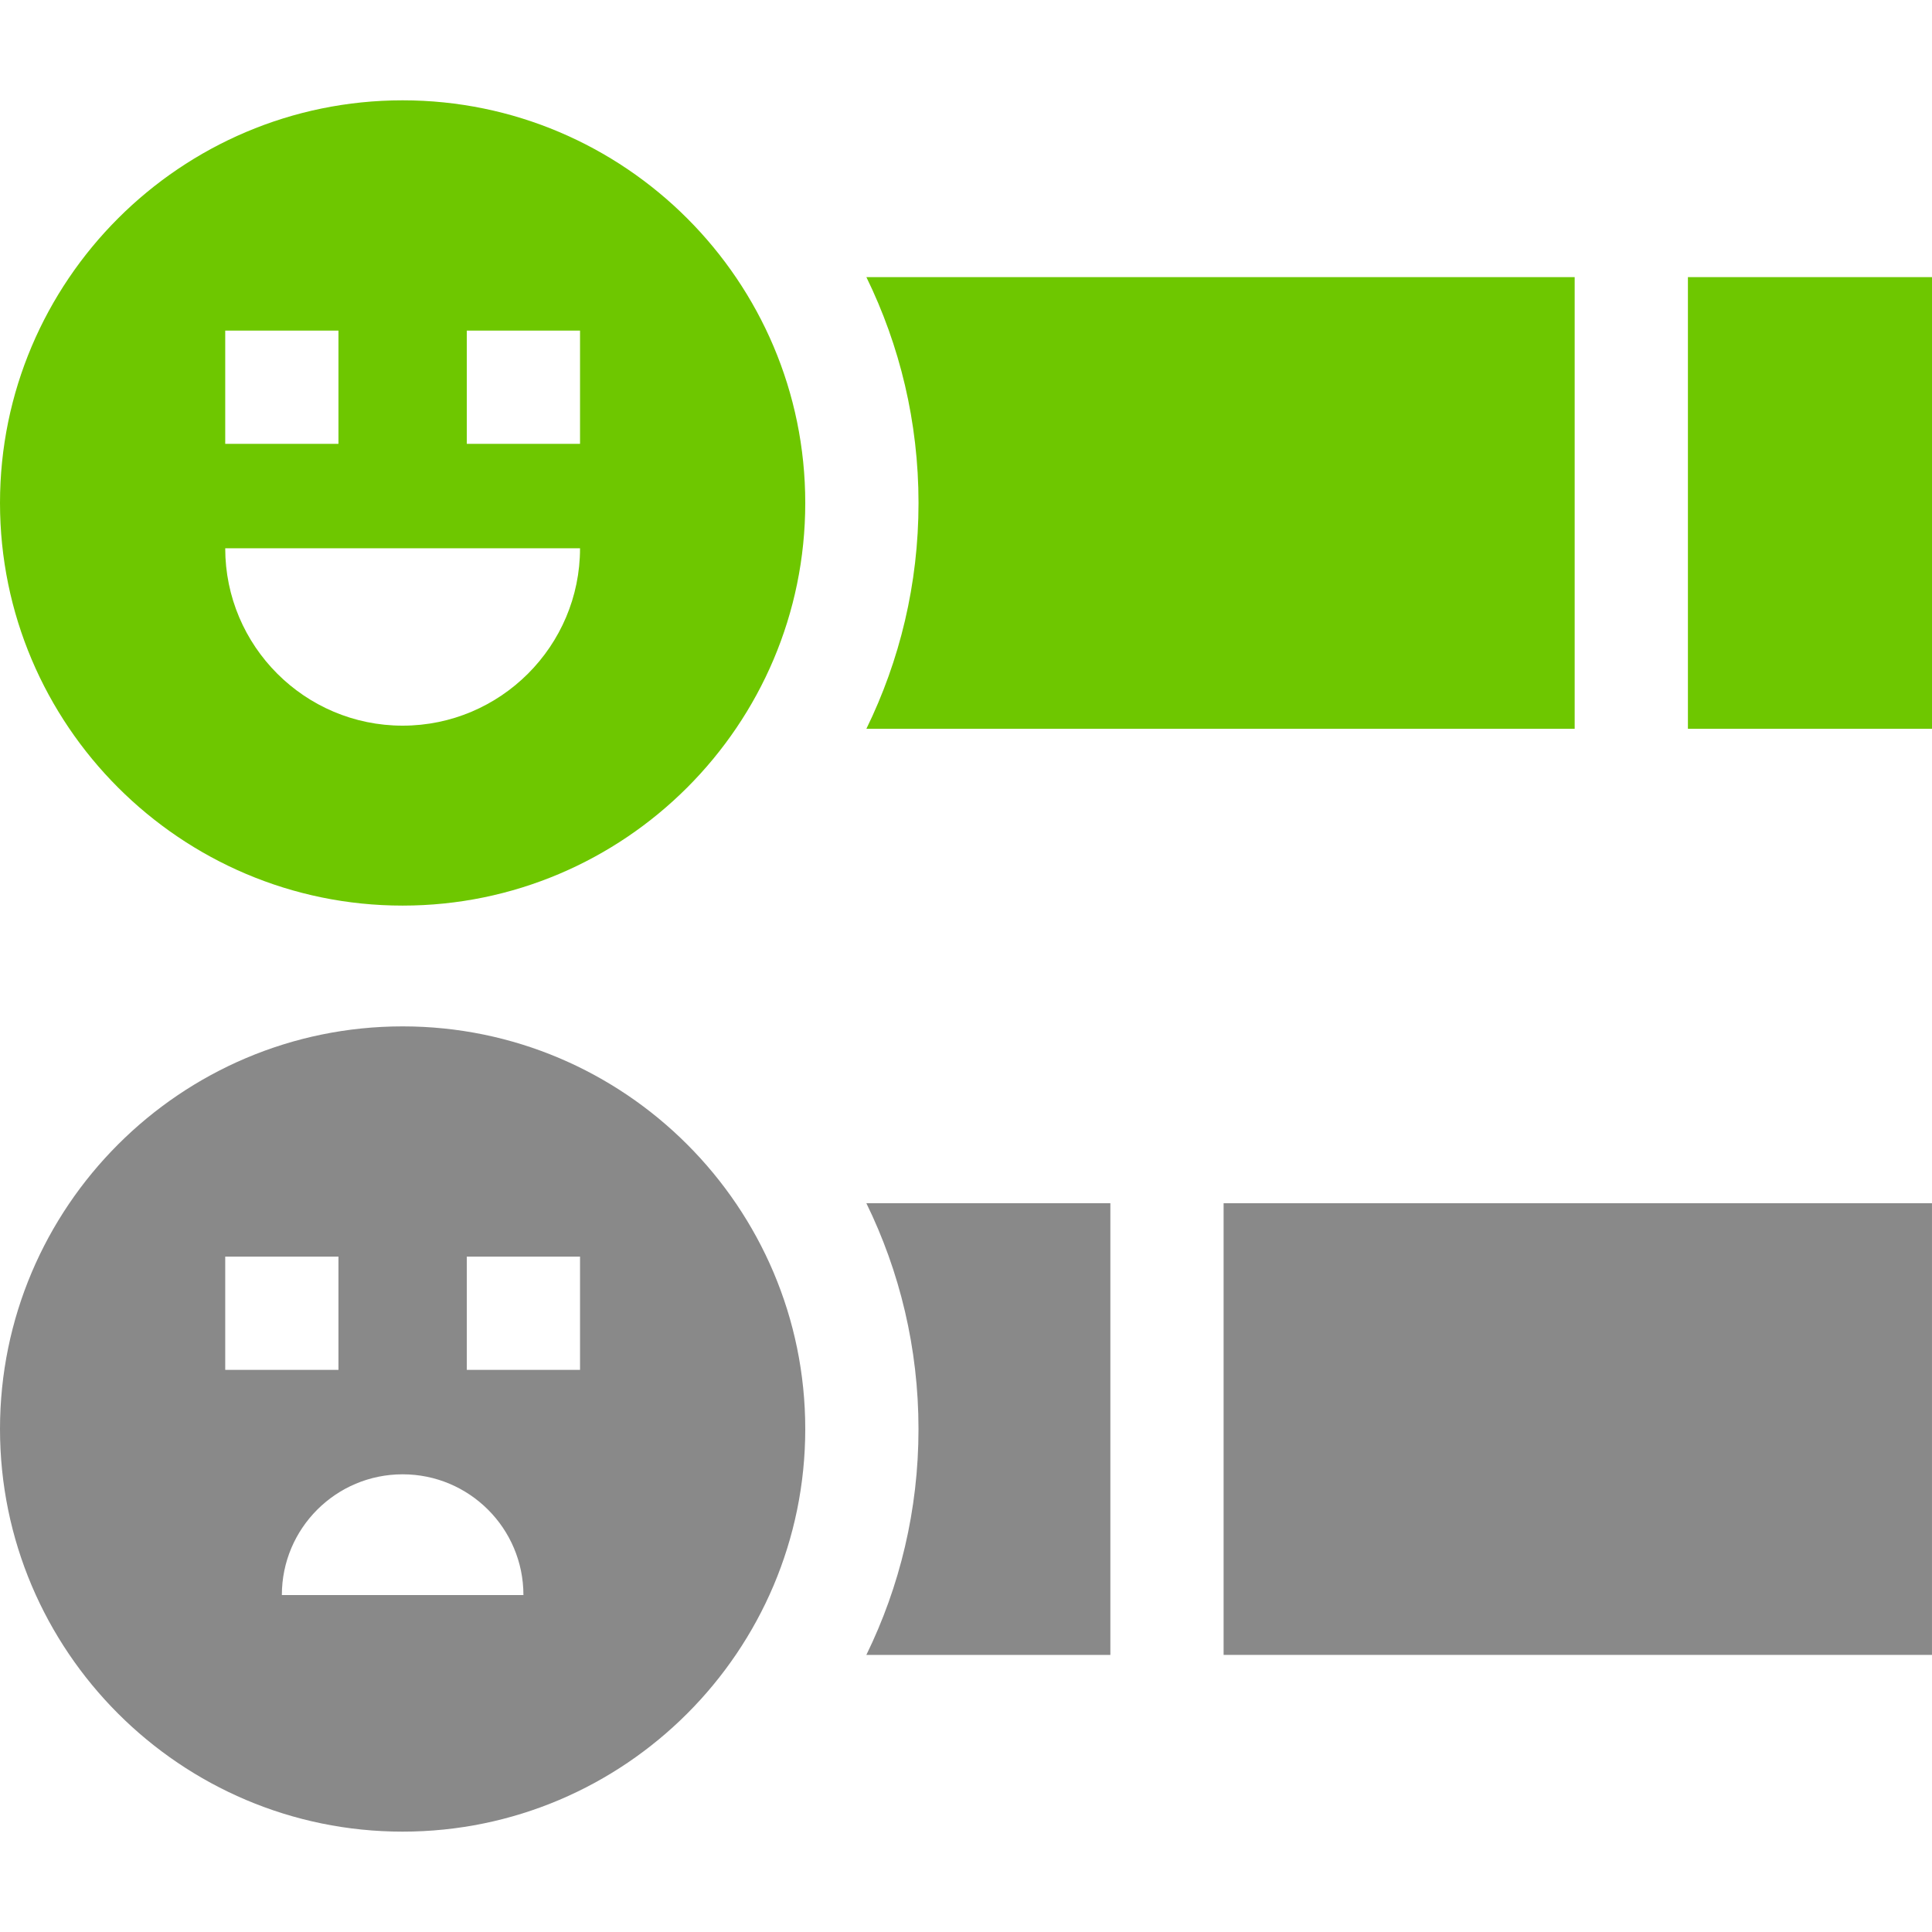 <svg width="80" height="80" viewBox="0 0 80 80" fill="none" xmlns="http://www.w3.org/2000/svg">
<path d="M69.893 11.475H80V30.178H69.893V11.475Z" fill="#6EC700"/>
<path d="M65.204 11.475H35.875C37.257 14.301 38.034 17.474 38.034 20.827C38.034 24.179 37.257 27.352 35.875 30.178H65.204V11.475H65.204Z" fill="#6EC700"/>
<path d="M50.667 49.822H79.999V68.526H50.667V49.822Z" fill="#898989"/>
<path d="M38.033 59.174C38.033 62.526 37.256 65.7 35.874 68.526H45.978V49.822H35.874C37.256 52.648 38.033 55.822 38.033 59.174Z" fill="#898989"/>
<path d="M33.344 20.826C33.344 11.633 25.865 4.154 16.672 4.154C7.479 4.154 0 11.633 0 20.826C0 30.019 7.479 37.499 16.672 37.499C25.865 37.499 33.344 30.019 33.344 20.826ZM9.326 13.689H14.015V18.378H9.326V13.689ZM16.672 30.048C12.621 30.048 9.326 26.753 9.326 22.702H24.018C24.018 26.753 20.723 30.048 16.672 30.048ZM24.018 18.378H19.329V13.689H24.018V18.378Z" fill="#6EC700"/>
<path d="M16.672 42.5C7.479 42.5 0 49.979 0 59.172C0 68.365 7.479 75.844 16.672 75.844C25.865 75.844 33.344 68.365 33.344 59.172C33.344 49.979 25.865 42.5 16.672 42.5ZM9.326 52.034H14.015V56.723H9.326V52.034ZM11.671 66.049C11.671 63.287 13.91 61.048 16.672 61.048C19.434 61.048 21.674 63.287 21.674 66.049H11.671ZM24.018 56.723H19.329V52.034H24.018V56.723Z" fill="#898989"/>
</svg>
